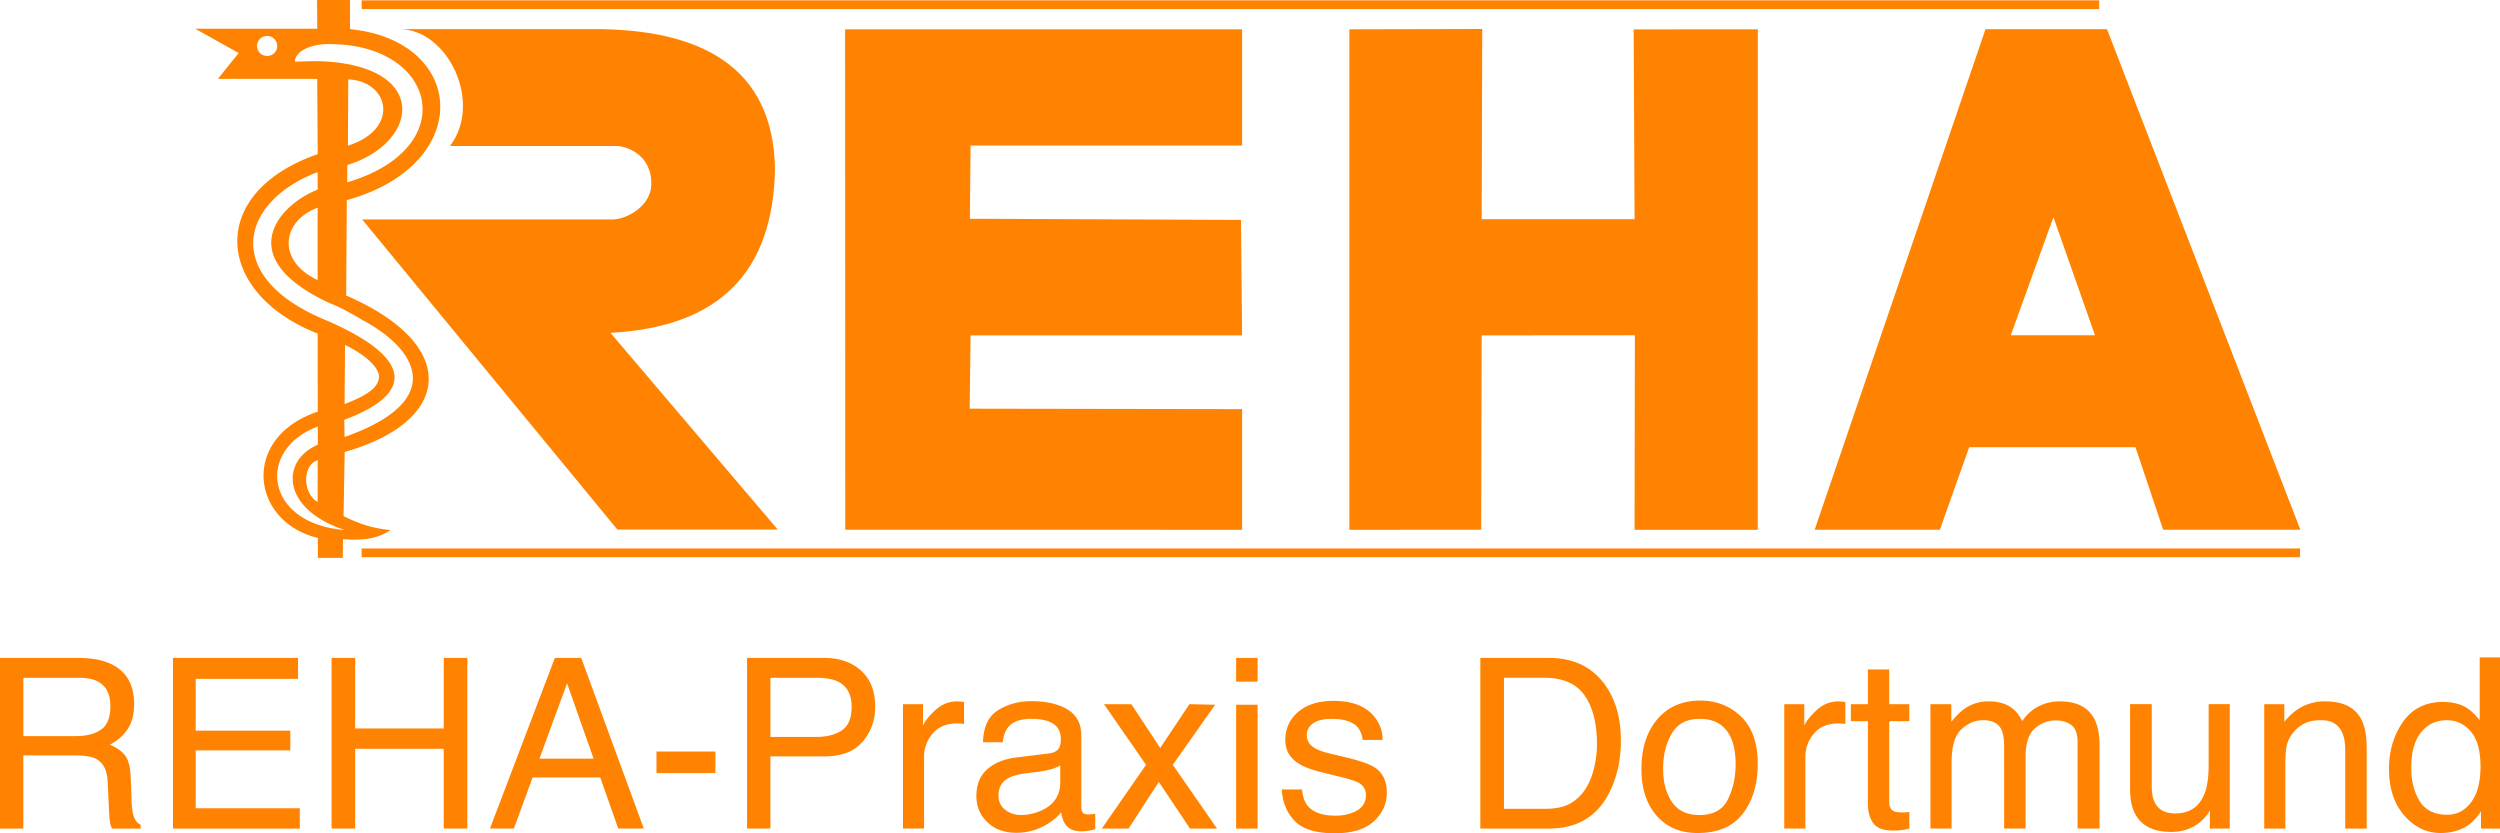 <svg xmlns="http://www.w3.org/2000/svg" width="180" height="60" fill="none"><g fill="#FF8200" clip-path="url(#a)"><path fill-rule="evenodd" d="m24.924 21.273.045-6.862c9.235-2.571 8.633-11.471.23-12.314V0H22.83l.012 2.069h-8.79l3.133 1.751-1.495 1.856 7.15.005.036 5.418c-8.058 2.807-7.372 10.034-.002 12.917l.004 5.622c-5.571 1.867-4.825 7.93.008 9.094v1.437h1.793l.017-1.35c1.138.095 2.417.055 3.417-.655-1.253-.123-2.195-.419-3.377-1.004l.082-4.622c7.656-2.147 8.429-7.658.107-11.26l-.002-.005zM19.235 4.03a.723.723 0 0 1-.727-.72c0-.397.325-.72.727-.72.402 0 .727.323.727.72 0 .398-.325.72-.727.72zm1.994.41c.03-.777 1.196-1.302 2.576-1.264 7.666.04 9.45 7.513 1.198 9.95v-1.244c5.055-1.553 5.959-6.898-1.37-7.445-.802-.059-1.328-.021-2.404 0v.003zm3.822 6.047.026-4.772c2.996.147 3.709 3.6-.026 4.772zm-.235 27.674c-5.782-.46-6.372-5.812-1.934-7.45v1.312c-2.7 1.148-2.626 4.634 1.934 6.138zm-1.94-5.028-.006 3.006c-1.06-.577-1.14-2.644.007-3.006zm1.933-1.666-.02-1.24c5.266-1.963 4.743-4.557-1.31-7.168-7.53-3.09-6.25-8.522-.607-10.668v1.261c-2.774 1.089-6.255 4.871.854 8.171.782.294 1.621.774 2.367 1.22 3.96 2.096 6.14 5.799-1.284 8.421v.003zm0-2.372.034-4.259c1.348.647 2.5 1.598 2.441 2.346-.057.748-.897 1.302-2.477 1.913h.002zm-1.94-14.143v5.212c-2.878-1.333-2.677-4.192 0-5.212zM151.707 2.104h-8.752L130.657 38.14h9.012l2.114-5.941h11.973l1.992 5.941h9.878L151.705 2.104h.002zm-6.932 22.035 3.072-8.505 2.992 8.505h-6.064z" clip-rule="evenodd"/><path fill-rule="evenodd" d="M32.394 10.51h11.961c.648-.003 2.62.549 2.537 2.84-.057 1.489-1.774 2.457-2.812 2.452H26.076l18.372 22.324h11.547L43.951 23.964c7.927-.426 11.72-4.436 11.848-11.828-.129-7.362-5.385-10.09-13.22-10.039H28.723c3.536-.023 6.066 5.321 3.67 8.415m57.039 27.633v-8.687l-19.615-.033.064-5.276h19.551l-.081-8.316-19.52-.083.05-5.273h19.551V2.11H60.847l.012 36.03 28.573.004zm17.289-36.057-9.568.023v36.034l9.494-.005.035-13.991 11.029-.008-.022 14.004h8.872V2.111l-8.936.005.064 13.668h-11.007l.039-13.696zM26.038.026H151.14v.627H26.038V.026zm0 39.464h139.567v.627H26.038v-.627z" clip-rule="evenodd"/><path d="M0 47.372h5.64c.929 0 1.696.137 2.299.41 1.145.522 1.717 1.49 1.717 2.901 0 .736-.153 1.338-.462 1.806-.306.469-.736.845-1.289 1.13.486.194.85.452 1.096.769.244.317.382.833.409 1.548l.06 1.647c.016.469.057.817.116 1.047.1.39.283.64.54.752v.277h-2.06a1.474 1.474 0 0 1-.134-.41c-.034-.167-.062-.49-.084-.97l-.1-2.05c-.039-.802-.33-1.34-.878-1.614-.31-.151-.801-.225-1.468-.225H1.68v5.27H0V47.371zM5.46 53c.767 0 1.372-.157 1.819-.469.447-.313.67-.876.67-1.69 0-.876-.314-1.472-.938-1.79-.335-.168-.78-.25-1.339-.25H1.681V53h3.778zm6.994-5.628h9.005v1.505h-7.367v3.73h6.81v1.423h-6.81v4.166h7.494v1.463h-9.132V47.372zm11.42 0h1.698v5.077h6.377v-5.077h1.698v12.285h-1.698v-5.745h-6.377v5.745h-1.698V47.372zm16.076 0h1.899l4.505 12.285h-1.841l-1.296-3.681h-4.869l-1.346 3.68h-1.724l4.672-12.284zm2.788 7.25-1.91-5.428-1.985 5.428h3.895zm4.529-.509h4.242v1.548h-4.242v-1.548zm6.523-6.741h5.556c1.097 0 1.984.307 2.659.923.674.615 1.011 1.482 1.011 2.597 0 .958-.301 1.794-.904 2.504-.602.71-1.523 1.065-2.766 1.065h-3.877v5.193h-1.68V47.37l.002.003zm6.522 1.69c-.369-.173-.875-.26-1.519-.26h-3.321v4.255h3.321c.749 0 1.358-.158 1.825-.475.466-.318.7-.879.7-1.68 0-.905-.334-1.518-1.006-1.84zM65.01 50.7h1.445v1.548c.117-.3.409-.668.87-1.1.462-.434.995-.65 1.597-.65a14.747 14.747 0 0 1 .49.043v1.589a2.14 2.14 0 0 0-.248-.034 4.001 4.001 0 0 0-.249-.01c-.765 0-1.353.245-1.764.732a2.54 2.54 0 0 0-.617 1.686v5.15h-1.521v-8.957l-.003.003zm10.567 3.536c.35-.045.584-.19.7-.433.068-.135.101-.327.101-.58 0-.516-.184-.887-.552-1.12-.368-.232-.894-.347-1.58-.347-.794 0-1.356.213-1.686.639-.187.236-.306.584-.364 1.05h-1.42c.028-1.107.39-1.876 1.083-2.31.696-.433 1.502-.65 2.418-.65 1.064 0 1.927.2 2.59.6.657.403.987 1.026.987 1.873v5.16c0 .156.033.282.098.377.064.094.2.142.409.142a2.766 2.766 0 0 0 .497-.05v1.112a4.327 4.327 0 0 1-.54.126 4 4 0 0 1-.507.026c-.524 0-.904-.185-1.14-.552-.125-.194-.211-.47-.264-.828-.31.402-.756.75-1.334 1.046a4.16 4.16 0 0 1-1.918.443c-.84 0-1.526-.251-2.056-.755-.534-.505-.8-1.134-.8-1.892 0-.828.264-1.472.788-1.929.523-.457 1.21-.738 2.06-.842l2.425-.301.005-.005zm-3.202 4.067a1.8 1.8 0 0 0 1.141.376 3.51 3.51 0 0 0 1.554-.367c.845-.407 1.268-1.072 1.268-1.995v-1.212a2.596 2.596 0 0 1-.718.294 6.061 6.061 0 0 1-.86.167l-.919.116c-.55.074-.966.188-1.243.344-.471.26-.706.68-.706 1.252 0 .433.16.776.481 1.027l.002-.002zM79.49 50.7h1.967l2.078 3.153L85.64 50.7l1.85.042-3.048 4.325 3.185 4.592h-1.944l-2.248-3.361-2.178 3.361h-1.928l3.185-4.592-3.025-4.365V50.7zm9.512-3.328h1.547v1.706h-1.547v-1.706zm0 3.37h1.547v8.915h-1.547v-8.914zm4.748 6.105c.046.502.175.888.388 1.153.392.485 1.069.727 2.035.727.574 0 1.08-.121 1.518-.365.438-.241.656-.618.656-1.124 0-.384-.175-.677-.524-.879-.222-.123-.665-.265-1.322-.426l-1.23-.3c-.784-.19-1.362-.403-1.733-.637-.665-.407-.995-.97-.995-1.69 0-.847.313-1.534.937-2.057.625-.523 1.466-.786 2.52-.786 1.383 0 2.378.395 2.99 1.188.382.502.569 1.044.557 1.622H98.11a1.701 1.701 0 0 0-.37-.923c-.36-.393-.979-.592-1.861-.592-.588 0-1.033.109-1.337.324-.303.216-.454.502-.454.86 0 .388.198.7.598.932.23.14.569.26 1.016.367l1.023.244c1.115.263 1.86.516 2.239.76.59.383.887.989.887 1.815s-.309 1.487-.928 2.067c-.62.58-1.562.868-2.827.868-1.363 0-2.326-.303-2.895-.906-.567-.604-.87-1.354-.911-2.247h1.46v.005zm12.834-9.475h4.96c1.683 0 2.989.599 3.919 1.799.827 1.081 1.241 2.466 1.241 4.156 0 1.305-.244 2.483-.734 3.537-.861 1.863-2.343 2.793-4.443 2.793h-4.943V47.372zm4.632 10.862c.557 0 1.014-.059 1.37-.175.639-.218 1.163-.634 1.569-1.255.325-.497.56-1.131.703-1.907a7.22 7.22 0 0 0 .124-1.288c0-1.522-.298-2.703-.896-3.546-.598-.843-1.559-1.264-2.887-1.264h-2.914v9.433h2.931v.002zm14.14-6.639c.798.769 1.2 1.898 1.2 3.392 0 1.493-.352 2.634-1.057 3.576-.705.942-1.798 1.413-3.281 1.413-1.236 0-2.216-.416-2.943-1.25-.727-.833-1.091-1.95-1.091-3.354 0-1.503.383-2.7 1.15-3.593.766-.89 1.796-1.337 3.088-1.337 1.157 0 2.135.383 2.936 1.153h-.002zm-.945 5.953c.371-.755.555-1.593.555-2.519 0-.835-.134-1.515-.402-2.038-.423-.824-1.153-1.235-2.188-1.235-.918 0-1.588.35-2.004 1.053-.418.7-.626 1.548-.626 2.54s.208 1.744.626 2.381c.419.634 1.081.952 1.987.952.998 0 1.681-.377 2.052-1.132v-.002zm4.053-6.848h1.444v1.548c.118-.3.409-.668.871-1.1.461-.434.995-.65 1.597-.65.029 0 .077.003.144.01.067.005.181.017.346.033v1.589a2.119 2.119 0 0 0-.248-.034 4.012 4.012 0 0 0-.249-.01c-.765 0-1.356.245-1.765.732a2.542 2.542 0 0 0-.617 1.686v5.15h-1.52v-8.957l-.003.003zm6.024-2.5h1.537v2.5h1.445v1.228h-1.445v5.847c0 .312.108.52.321.627.117.062.315.093.59.093.074 0 .153 0 .237-.005.084-.003.184-.014.297-.029v1.196c-.175.05-.357.085-.546.109a5.455 5.455 0 0 1-.612.033c-.71 0-1.191-.18-1.444-.54-.254-.36-.38-.826-.38-1.401v-5.93h-1.225V50.7h1.225v-2.5zm4.502 2.5h1.504v1.271c.362-.44.687-.762.981-.961a2.964 2.964 0 0 1 1.707-.511c.72 0 1.301.175 1.741.527.249.202.473.498.677.888.337-.48.734-.835 1.191-1.067a3.339 3.339 0 0 1 1.537-.346c1.217 0 2.045.436 2.485 1.304.236.469.354 1.099.354 1.89v5.962h-1.581v-6.223c0-.597-.151-1.006-.452-1.229-.301-.222-.67-.334-1.102-.334-.598 0-1.112.2-1.543.595-.43.395-.645 1.055-.645 1.98v5.21h-1.545V53.81c0-.608-.074-1.05-.22-1.33-.23-.42-.662-.627-1.294-.627-.574 0-1.097.22-1.566.66-.471.44-.705 1.238-.705 2.39v4.751h-1.521v-8.957l-.003.003zm15.936 0v5.946c0 .457.071.83.212 1.12.263.535.754.802 1.473.802 1.031 0 1.734-.469 2.107-1.406.203-.502.304-1.19.304-2.066v-4.398h1.521v8.956h-1.438l.017-1.32a3.04 3.04 0 0 1-.722.861c-.569.469-1.26.703-2.073.703-1.265 0-2.128-.426-2.588-1.28-.248-.457-.373-1.068-.373-1.833v-6.087h1.555l.005.002zm8.101 0h1.444v1.271c.428-.523.883-.9 1.361-1.13a3.642 3.642 0 0 1 1.597-.342c1.284 0 2.152.442 2.602 1.33.249.485.371 1.179.371 2.083v5.745h-1.545V54.01c0-.546-.081-.987-.246-1.32-.271-.557-.761-.836-1.471-.836-.361 0-.655.036-.887.109a2.286 2.286 0 0 0-1.098.736 2.231 2.231 0 0 0-.495.916c-.076.315-.115.765-.115 1.352v4.691h-1.52v-8.957l.002-.002zm14.594.277c.27.168.574.459.918.878v-4.523H180v12.327h-1.368v-1.245c-.354.552-.772.952-1.255 1.195-.483.247-1.036.367-1.657.367-1.005 0-1.875-.419-2.609-1.259-.734-.838-1.103-1.955-1.103-3.35 0-1.304.335-2.435 1.007-3.391.67-.957 1.629-1.435 2.874-1.435.692 0 1.268.145 1.734.436h-.002zm-3.396 6.715c.409.646 1.064.97 1.968.97.701 0 1.277-.298 1.727-.899.452-.599.676-1.46.676-2.58s-.232-1.97-.698-2.514c-.464-.544-1.04-.814-1.724-.814-.763 0-1.38.289-1.853.869-.474.58-.71 1.432-.71 2.559 0 .958.205 1.76.614 2.407v.002z"/></g><defs><clipPath id="a"><path fill="#fff" d="M0 0h180v60H0z"/></clipPath></defs></svg>